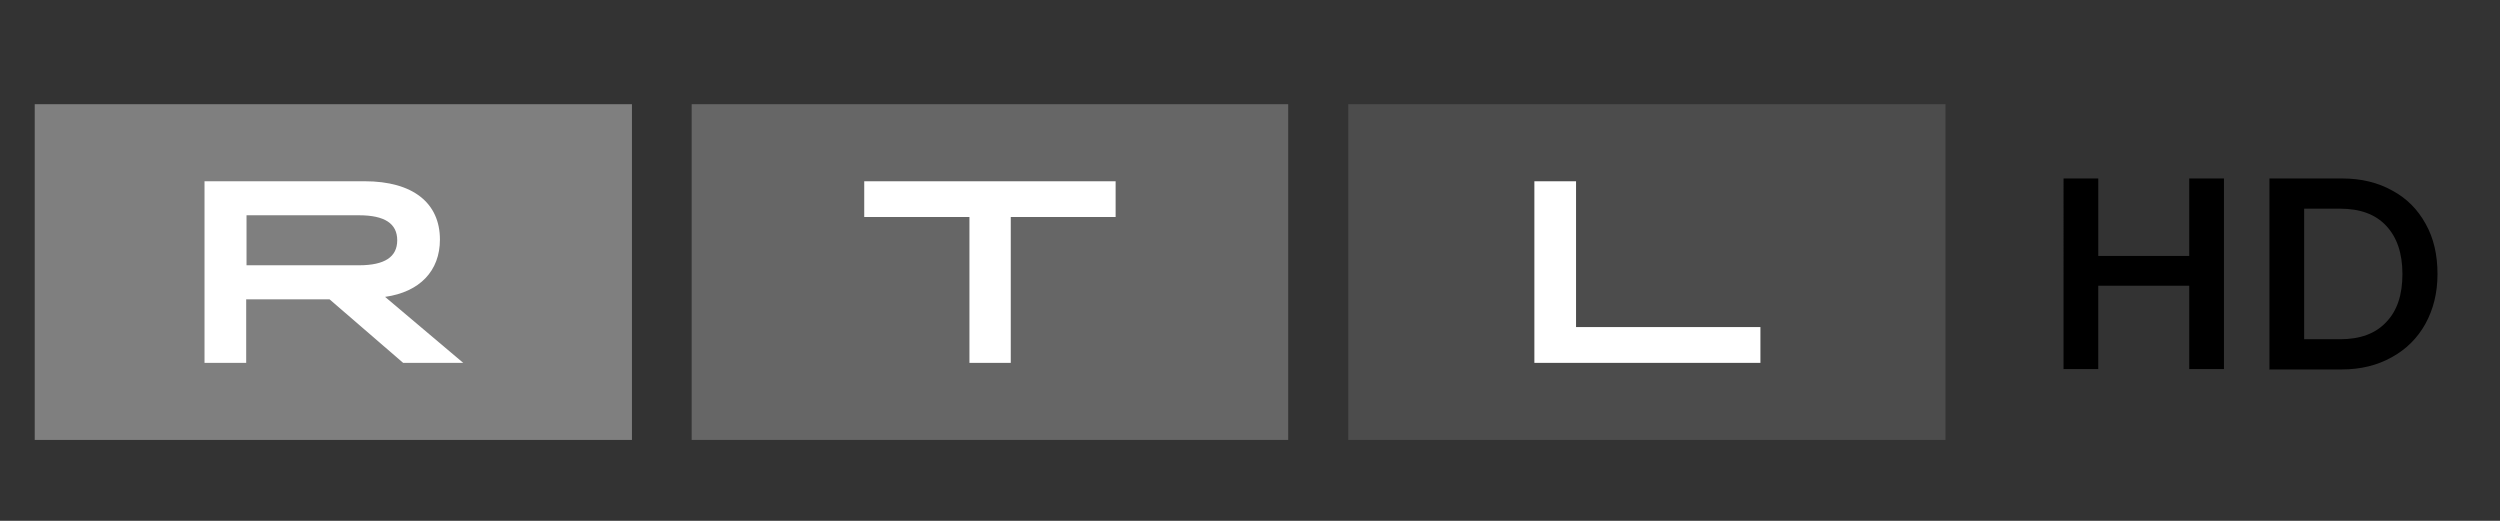 <svg xmlns="http://www.w3.org/2000/svg" width="72" height="15" fill="none"><rect width="100%" height="100%" fill="#333333" stroke="none"/><g clip-path="url(#a)"><path fill="#7F7F7F" d="M18.2 3H1v9.67h17.2V3Z"/><path fill="#fff" fill-rule="evenodd" d="M10.34 7.64c.74 0 1.1-.24 1.1-.72s-.36-.72-1.1-.72H7.1v1.44h3.24ZM5.91 5.22h4.59c1.4 0 2.17.63 2.17 1.68 0 .9-.58 1.51-1.58 1.65l2.25 1.9h-1.73L9.49 8.62h-2.4v1.83h-1.2V5.22h.02Z" clip-rule="evenodd"/><path fill="#4C4C4C" d="M56.03 3h-17.2v9.67h17.2V3Z"/><path fill="#fff" fill-rule="evenodd" d="M50.7 10.45h-6.51V5.22h1.2v4.2h5.31v1.03Z" clip-rule="evenodd"/><path fill="#666" d="M37.1 3H19.92v9.67H37.1V3Z"/><path fill="#fff" fill-rule="evenodd" d="M32.13 6.25h-3.02v4.2h-1.19v-4.2h-3.03V5.22h7.24v1.03Z" clip-rule="evenodd"/><path fill="#000" d="M63.05 7.37V5.14h1v5.49h-1v-2.4h-2.62v2.4h-1V5.14h1v2.23h2.62ZM65.36 10.63V5.14h2.1c.55 0 1.03.12 1.44.35.41.22.73.54.96.96.23.41.34.89.34 1.44 0 .55-.12 1.02-.35 1.44-.23.41-.55.73-.97.96-.41.23-.89.35-1.43.35h-2.1l.01-.01Zm2.03-.86c.58 0 1.02-.16 1.33-.49.32-.33.47-.79.47-1.39 0-.6-.16-1.06-.47-1.39-.31-.33-.75-.49-1.33-.49h-1.03v3.76h1.03Z"/></g><defs><clipPath id="a"><path fill="#fff" d="M1 3h69.21v9.67H1z"/></clipPath></defs></svg>
